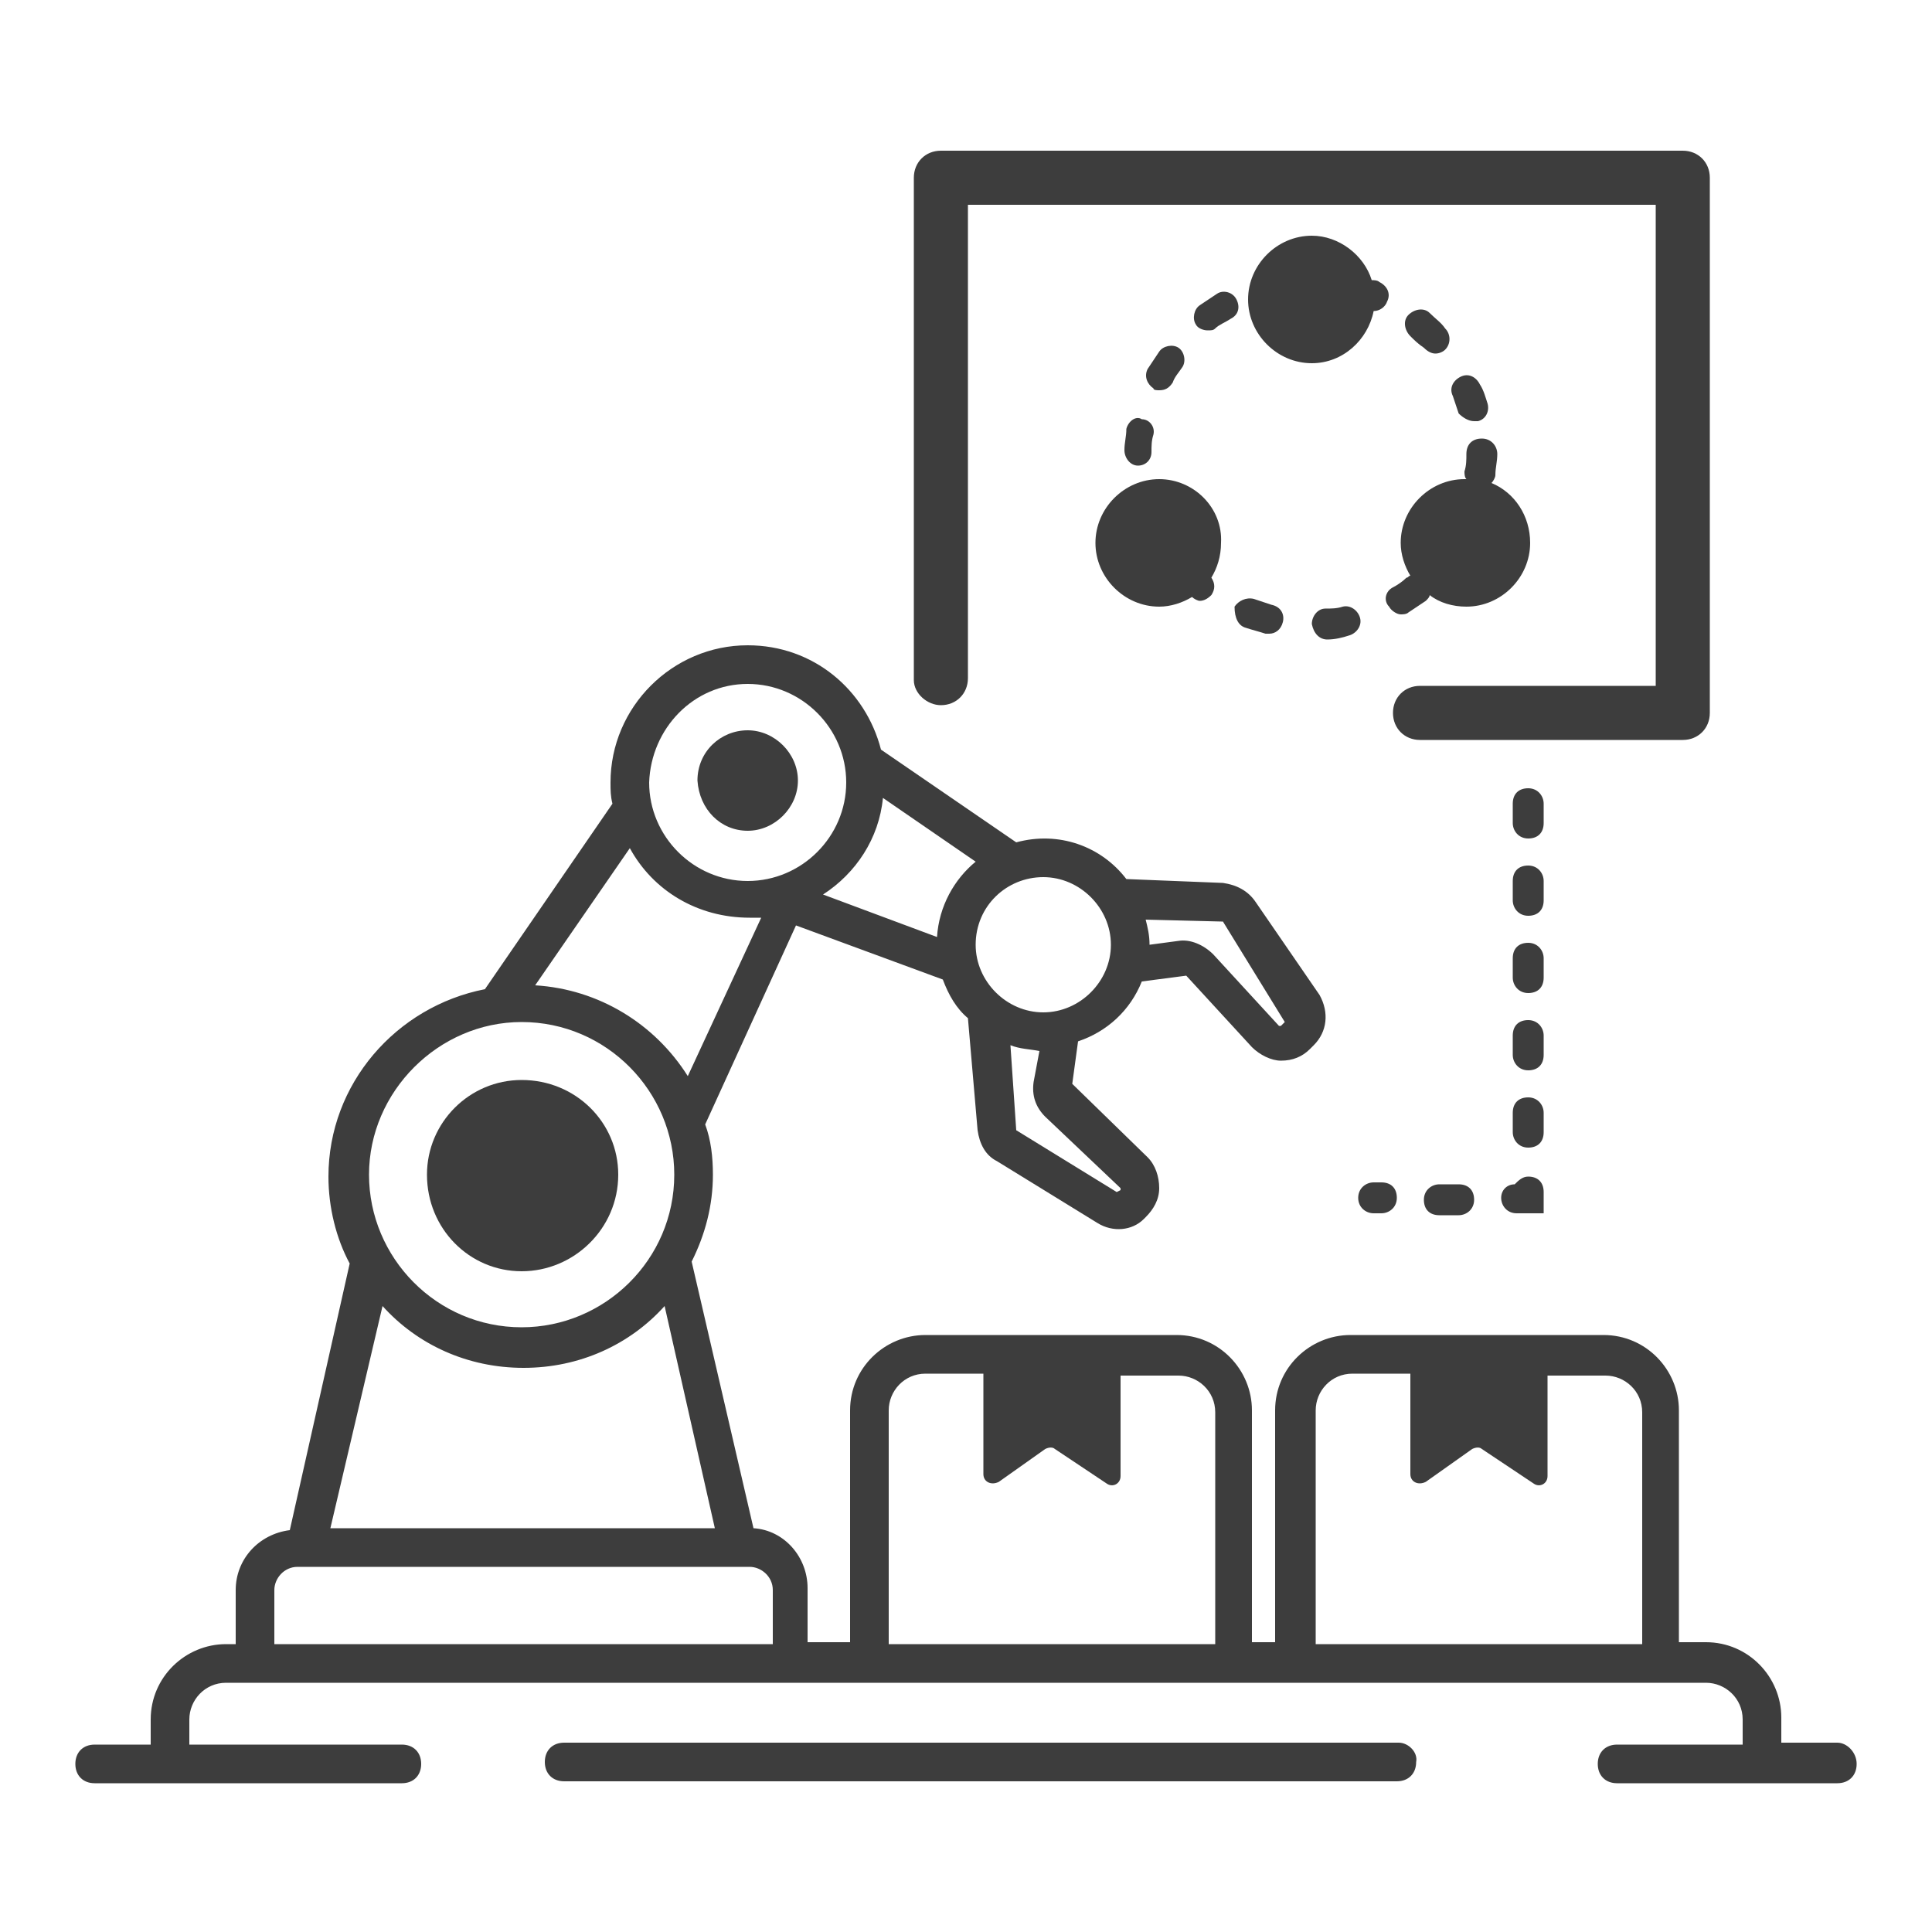 <?xml version="1.0" encoding="utf-8"?>
<!-- Generator: Adobe Illustrator 26.0.2, SVG Export Plug-In . SVG Version: 6.00 Build 0)  -->
<svg version="1.1" id="图层_1" xmlns="http://www.w3.org/2000/svg" xmlns:xlink="http://www.w3.org/1999/xlink" x="0px" y="0px"
	 viewBox="0 0 100 100" style="enable-background:new 0 0 100 100;" xml:space="preserve">
<style type="text/css">
	.st0{fill:#3D3D3D;}
</style>
<g>
	<path class="st0" d="M48.7,36.5c0.8,0,1.4-0.6,1.4-1.4V10.6h35.6v24.9H73.5c-0.8,0-1.4,0.6-1.4,1.4s0.6,1.4,1.4,1.4h13.6
		c0.8,0,1.4-0.6,1.4-1.4V9.2c0-0.8-0.6-1.4-1.4-1.4H48.7c-0.8,0-1.4,0.6-1.4,1.4v26C47.3,35.9,48,36.5,48.7,36.5z"/>
	<path class="st0" d="M64.5,32.5c0.3,0.1,0.7,0.2,1,0.3c0.1,0,0.1,0,0.2,0c0.3,0,0.6-0.2,0.7-0.6c0.1-0.4-0.1-0.8-0.6-0.9
		c-0.3-0.1-0.6-0.2-0.9-0.3c-0.4-0.1-0.8,0.1-1,0.4C63.9,32,64.1,32.4,64.5,32.5z"/>
	<path class="st0" d="M74.3,18.3c0.2,0,0.4-0.1,0.5-0.2c0.3-0.3,0.3-0.8,0-1.1c-0.2-0.3-0.5-0.5-0.8-0.8c-0.3-0.3-0.8-0.2-1.1,0.1
		c-0.3,0.3-0.2,0.8,0.1,1.1c0.2,0.2,0.4,0.4,0.7,0.6C73.9,18.2,74.1,18.3,74.3,18.3z"/>
	<path class="st0" d="M64,15.5c-0.2-0.4-0.7-0.5-1-0.3c-0.3,0.2-0.6,0.4-0.9,0.6c-0.3,0.2-0.4,0.7-0.2,1c0.1,0.2,0.4,0.3,0.6,0.3
		c0.2,0,0.3,0,0.4-0.1c0.2-0.2,0.5-0.3,0.8-0.5C64.1,16.3,64.2,15.9,64,15.5z"/>
	<path class="st0" d="M60,20.2c0.3,0,0.5-0.1,0.7-0.4c0.1-0.3,0.3-0.5,0.5-0.8c0.2-0.3,0.1-0.8-0.2-1c-0.3-0.2-0.8-0.1-1,0.2
		c-0.2,0.3-0.4,0.6-0.6,0.9c-0.2,0.4,0,0.8,0.3,1C59.7,20.2,59.9,20.2,60,20.2z"/>
	<path class="st0" d="M58.3,22.2c0,0.4-0.1,0.7-0.1,1.1c0,0.4,0.3,0.8,0.7,0.8c0,0,0,0,0,0c0.4,0,0.7-0.3,0.7-0.7
		c0-0.3,0-0.6,0.1-0.9c0.1-0.4-0.2-0.8-0.6-0.8C58.8,21.5,58.4,21.8,58.3,22.2z"/>
	<path class="st0" d="M72.1,30.4c-0.4,0.2-0.5,0.7-0.2,1c0.1,0.2,0.4,0.4,0.6,0.4c0.1,0,0.3,0,0.4-0.1c0.3-0.2,0.6-0.4,0.9-0.6
		c0.1-0.1,0.2-0.2,0.2-0.3c0.5,0.4,1.2,0.6,1.9,0.6c1.8,0,3.3-1.5,3.3-3.3c0-1.4-0.8-2.6-2-3.1c0.1-0.1,0.2-0.3,0.2-0.4
		c0-0.4,0.1-0.7,0.1-1.1c0-0.4-0.3-0.8-0.8-0.8s-0.8,0.3-0.8,0.8c0,0.3,0,0.6-0.1,0.9c0,0.1,0,0.3,0.1,0.4c0,0,0,0-0.1,0
		c-1.8,0-3.3,1.5-3.3,3.3c0,0.6,0.2,1.2,0.5,1.7c-0.1,0-0.1,0.1-0.2,0.1C72.6,30.1,72.3,30.3,72.1,30.4z"/>
	<path class="st0" d="M68.7,33.1C68.7,33.1,68.7,33.1,68.7,33.1c0.4,0,0.8-0.1,1.1-0.2c0.4-0.1,0.7-0.5,0.6-0.9
		c-0.1-0.4-0.5-0.7-0.9-0.6c-0.3,0.1-0.6,0.1-0.9,0.1c-0.4,0-0.7,0.4-0.7,0.8C68,32.8,68.3,33.1,68.7,33.1z"/>
	<path class="st0" d="M76.3,21.8c0.1,0,0.1,0,0.2,0c0.4-0.1,0.6-0.5,0.5-0.9c-0.1-0.3-0.2-0.7-0.4-1c-0.2-0.4-0.6-0.6-1-0.4
		c-0.4,0.2-0.6,0.6-0.4,1c0.1,0.3,0.2,0.6,0.3,0.9C75.7,21.6,76,21.8,76.3,21.8z"/>
	<path class="st0" d="M60,24.8c-1.8,0-3.3,1.5-3.3,3.3c0,1.8,1.5,3.3,3.3,3.3c0.6,0,1.2-0.2,1.7-0.5c0.1,0.1,0.3,0.2,0.4,0.2
		c0.2,0,0.4-0.1,0.6-0.3c0.2-0.3,0.2-0.6,0-0.9c0.3-0.5,0.5-1.1,0.5-1.8C63.3,26.3,61.8,24.8,60,24.8z"/>
	<path class="st0" d="M71.1,16.1C71.1,16.1,71.1,16.1,71.1,16.1c0.3,0,0.6-0.2,0.7-0.5c0.2-0.4,0-0.8-0.4-1
		c-0.1-0.1-0.3-0.1-0.4-0.1c-0.4-1.3-1.7-2.3-3.1-2.3c-1.8,0-3.3,1.5-3.3,3.3c0,1.8,1.5,3.3,3.3,3.3C69.5,18.8,70.8,17.6,71.1,16.1z
		"/>
	<path class="st0" d="M79.9,45.6c0-0.4-0.3-0.8-0.8-0.8s-0.8,0.3-0.8,0.8v1c0,0.4,0.3,0.8,0.8,0.8s0.8-0.3,0.8-0.8V45.6z"/>
	<path class="st0" d="M79.9,53.6c0-0.4-0.3-0.8-0.8-0.8s-0.8,0.3-0.8,0.8v1c0,0.4,0.3,0.8,0.8,0.8s0.8-0.3,0.8-0.8V53.6z"/>
	<path class="st0" d="M79.9,41.6c0-0.4-0.3-0.8-0.8-0.8s-0.8,0.3-0.8,0.8v1c0,0.4,0.3,0.8,0.8,0.8s0.8-0.3,0.8-0.8V41.6z"/>
	<path class="st0" d="M79.9,49.6c0-0.4-0.3-0.8-0.8-0.8s-0.8,0.3-0.8,0.8v1c0,0.4,0.3,0.8,0.8,0.8s0.8-0.3,0.8-0.8V49.6z"/>
	<path class="st0" d="M74.5,61.3c-0.4,0-0.8,0.3-0.8,0.8s0.3,0.8,0.8,0.8h1c0.4,0,0.8-0.3,0.8-0.8s-0.3-0.8-0.8-0.8H74.5z"/>
	<path class="st0" d="M79.9,57.6c0-0.4-0.3-0.8-0.8-0.8s-0.8,0.3-0.8,0.8v1c0,0.4,0.3,0.8,0.8,0.8s0.8-0.3,0.8-0.8V57.6z"/>
	<path class="st0" d="M79.1,60.9c-0.3,0-0.5,0.2-0.7,0.4c-0.4,0-0.7,0.3-0.7,0.7c0,0.4,0.3,0.8,0.8,0.8h1.4v-1.1
		C79.9,61.2,79.6,60.9,79.1,60.9z"/>
	<path class="st0" d="M71.1,62.8h0.4c0.4,0,0.8-0.3,0.8-0.8s-0.3-0.8-0.8-0.8h-0.4c-0.4,0-0.8,0.3-0.8,0.8S70.7,62.8,71.1,62.8z"/>
	<path class="st0" d="M27,65.8c2.7,0,5-2.2,5-5c0-2.7-2.2-4.9-5-4.9c-2.7,0-4.9,2.2-4.9,4.9C22.1,63.6,24.3,65.8,27,65.8z"/>
	<path class="st0" d="M95.1,90.2h-2.9v-1.3c0-2.1-1.7-3.9-3.9-3.9h-1.4V73c0-2.1-1.7-3.9-3.9-3.9H69.9c-2.1,0-3.9,1.7-3.9,3.9v12
		h-1.2V73c0-2.1-1.7-3.9-3.9-3.9H47.9c-2.1,0-3.9,1.7-3.9,3.9v12h-2.2v-2.8c0-1.6-1.2-3-2.8-3.1l-3.2-13.8c0.7-1.4,1.1-2.9,1.1-4.5
		c0-0.9-0.1-1.8-0.4-2.6l4.7-10.3l7.6,2.8c0.3,0.8,0.7,1.5,1.3,2l0.5,5.8c0.1,0.7,0.4,1.3,1,1.6l5.2,3.2c0.8,0.5,1.8,0.4,2.4-0.2
		l0.1-0.1c0.4-0.4,0.7-0.9,0.7-1.5c0-0.6-0.2-1.2-0.6-1.6l-3.9-3.8l0.3-2.2c1.5-0.5,2.7-1.6,3.3-3.1l2.3-0.3l3.4,3.7
		c0.4,0.4,1,0.7,1.5,0.7c0.6,0,1.1-0.2,1.5-0.6l0.2-0.2c0.7-0.7,0.8-1.7,0.3-2.6L65,46.7c-0.4-0.6-1-0.9-1.7-1l-5-0.2
		c-1.3-1.7-3.5-2.5-5.7-1.9l-7-4.8c-0.8-3.1-3.5-5.4-6.9-5.4c-3.9,0-7.1,3.2-7.1,7.1c0,0.4,0,0.7,0.1,1.1l-6.6,9.6
		c-4.6,0.9-8.1,4.9-8.1,9.7c0,1.6,0.4,3.2,1.1,4.5L15,79.2c-1.6,0.2-2.8,1.5-2.8,3.1v2.8h-0.5c-2.1,0-3.9,1.7-3.9,3.9v1.3H4.9
		c-0.6,0-1,0.4-1,1s0.4,1,1,1h15.2c0,0,0,0,0,0h0.7c0.6,0,1-0.4,1-1c0-0.6-0.4-1-1-1H9.8v-1.3c0-1,0.8-1.9,1.9-1.9
		c38.1,0,47.5,0,76.6,0c1,0,1.9,0.8,1.9,1.9v1.3h-6.5c-0.6,0-1,0.4-1,1c0,0.6,0.4,1,1,1H84c0,0,0,0,0,0h11.1c0.6,0,1-0.4,1-1
		S95.6,90.2,95.1,90.2z M63.3,47.7l3.2,5.2l-0.2,0.2c0,0-0.1,0-0.1,0c0,0,0,0,0,0l-3.4-3.7c-0.5-0.5-1.2-0.8-1.8-0.7l-1.5,0.2
		c0,0,0,0,0,0c0-0.5-0.1-0.9-0.2-1.3L63.3,47.7z M58,61.5c0,0,0,0.1,0,0.1l-0.2,0.1l-5.2-3.2l-0.3-4.4c0.5,0.2,1,0.2,1.5,0.3
		L53.5,56c-0.1,0.7,0.1,1.3,0.6,1.8L58,61.5z M54,45.4c1.9,0,3.5,1.6,3.5,3.5c0,1.9-1.6,3.5-3.5,3.5c-1.9,0-3.5-1.6-3.5-3.5
		C50.5,46.9,52.1,45.4,54,45.4z M45.7,41.3l4.8,3.3c-1.1,0.9-1.9,2.3-2,3.9l-5.9-2.2C44.3,45.2,45.5,43.4,45.7,41.3z M38.7,35.4
		c2.8,0,5.1,2.3,5.1,5.1c0,2.8-2.3,5.1-5.1,5.1c-2.8,0-5.1-2.3-5.1-5.1C33.7,37.7,35.9,35.4,38.7,35.4z M32.6,43.9
		c1.2,2.2,3.5,3.6,6.2,3.6c0.2,0,0.4,0,0.6,0l-3.8,8.2C33.9,53,31,51.2,27.7,51L32.6,43.9z M27,52.9c4.4,0,7.9,3.6,7.9,7.9
		c0,4.4-3.6,7.9-7.9,7.9c-4.4,0-7.9-3.6-7.9-7.9C19.1,56.5,22.7,52.9,27,52.9z M19.8,67.6c1.8,2,4.4,3.2,7.3,3.2
		c2.9,0,5.5-1.2,7.3-3.2L37,79.1H17.1L19.8,67.6z M39.9,85.1H14.2v-2.8c0-0.6,0.5-1.2,1.2-1.2h23.4c0.6,0,1.2,0.5,1.2,1.2V85.1z
		 M62.9,85.1H46V73c0-1,0.8-1.9,1.9-1.9h3v5.2c0,0.4,0.4,0.6,0.8,0.4l2.4-1.7c0.2-0.1,0.4-0.1,0.5,0l2.7,1.8c0.3,0.2,0.7,0,0.7-0.4
		v-5.2h3c1,0,1.9,0.8,1.9,1.9V85.1z M84.9,85.1H68.1V73c0-1,0.8-1.9,1.9-1.9h3v5.2c0,0.4,0.4,0.6,0.8,0.4l2.4-1.7
		c0.2-0.1,0.4-0.1,0.5,0l2.7,1.8c0.3,0.2,0.7,0,0.7-0.4v-5.2h3c1,0,1.9,0.8,1.9,1.9V85.1z"/>
	<path class="st0" d="M38.7,43c1.4,0,2.6-1.2,2.6-2.6c0-1.4-1.2-2.6-2.6-2.6c-1.4,0-2.6,1.1-2.6,2.6C36.2,41.9,37.3,43,38.7,43z"/>
	<path class="st0" d="M72.4,90.2H29.2c-0.6,0-1,0.4-1,1c0,0.6,0.4,1,1,1h0.4c0,0,0,0,0,0h42.7c0.6,0,1-0.4,1-1c0,0,0,0,0,0s0,0,0,0
		C73.4,90.7,72.9,90.2,72.4,90.2z"/>
</g>
</svg>
